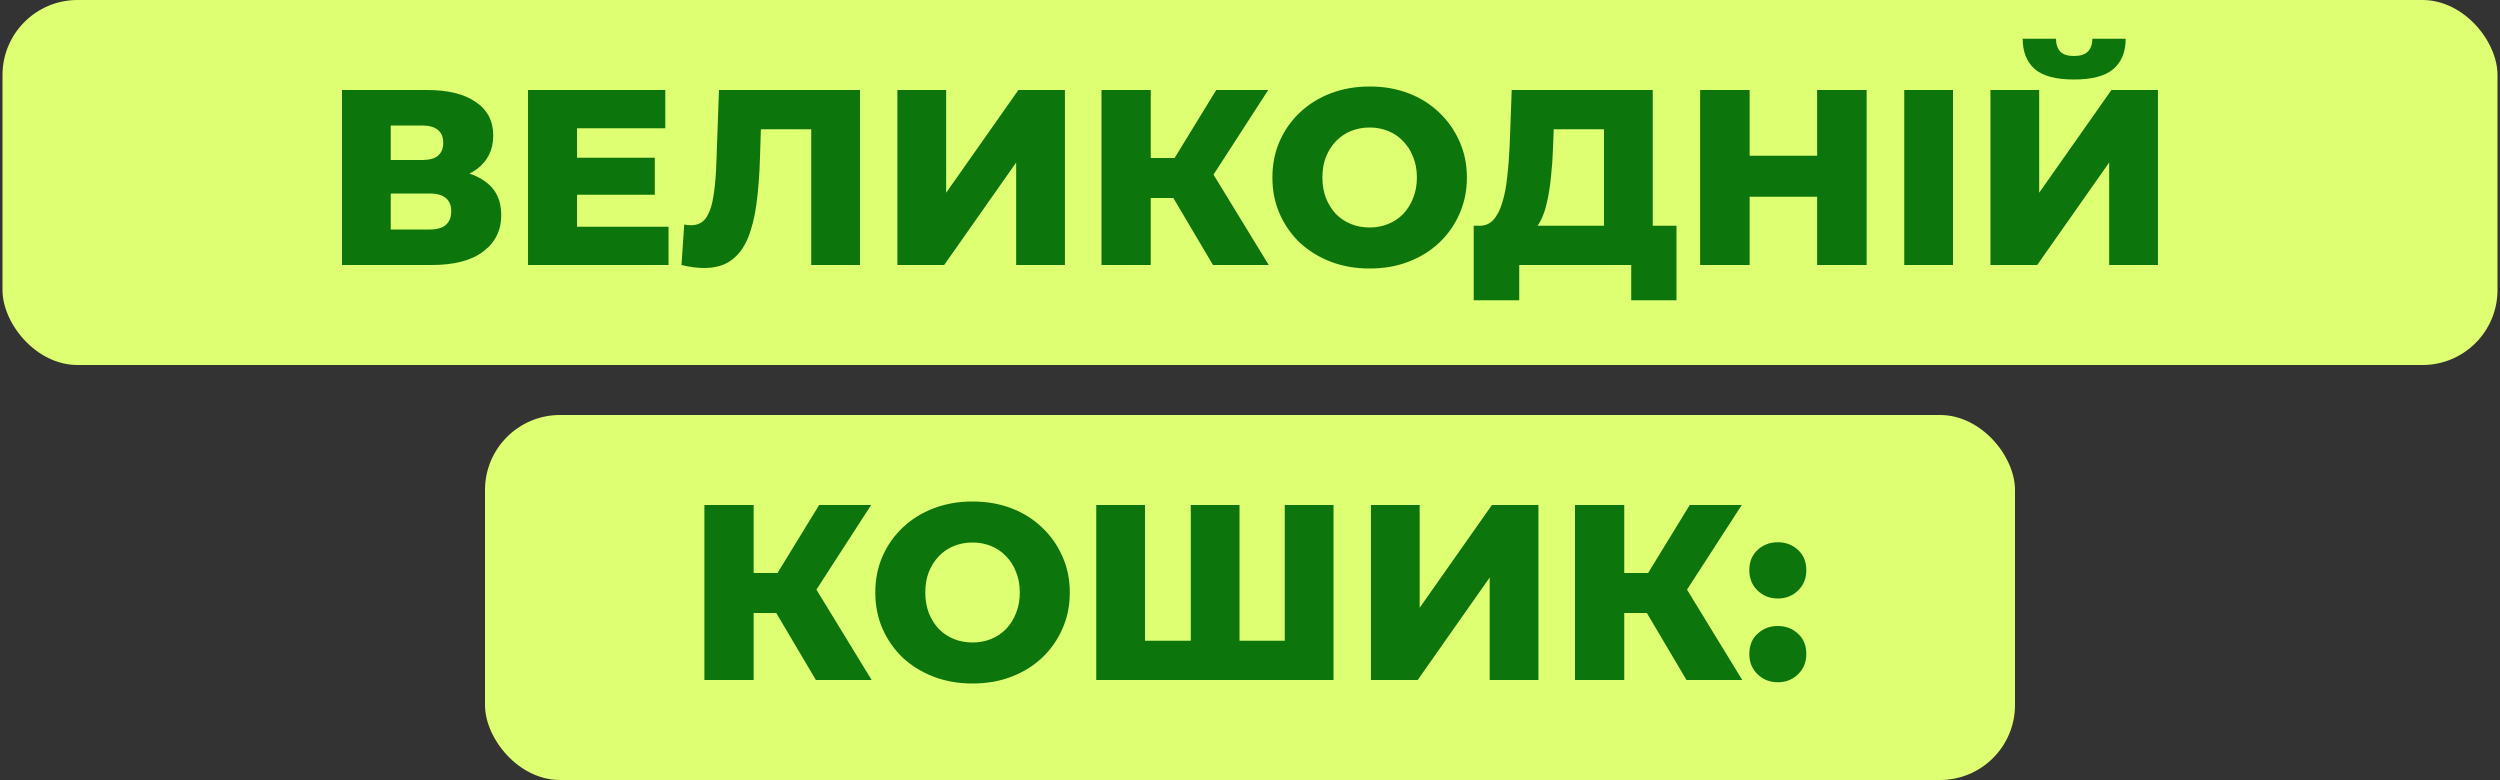 <svg xmlns="http://www.w3.org/2000/svg" width="500" height="156" viewBox="0 0 500 156" fill="none"><rect x="0" y="0" width="500" height="156" fill="#333333" stroke="none"/><rect x="0.5" width="499" height="73" rx="15" fill="#DEFF72"></rect><path d="M68.398 53V18H85.398C89.598 18 92.848 18.8 95.148 20.4C97.482 21.967 98.648 24.2 98.648 27.1C98.648 29.933 97.565 32.167 95.398 33.8C93.232 35.4 90.332 36.2 86.698 36.2L87.698 33.85C91.632 33.85 94.698 34.633 96.898 36.2C99.132 37.733 100.248 40 100.248 43C100.248 46.067 99.048 48.5 96.648 50.3C94.282 52.1 90.848 53 86.348 53H68.398ZM78.148 45.9H85.948C87.382 45.9 88.448 45.6 89.148 45C89.882 44.367 90.248 43.45 90.248 42.25C90.248 41.05 89.882 40.167 89.148 39.6C88.448 39 87.382 38.7 85.948 38.7H78.148V45.9ZM78.148 32H84.448C85.848 32 86.898 31.717 87.598 31.15C88.298 30.55 88.648 29.683 88.648 28.55C88.648 27.417 88.298 26.567 87.598 26C86.898 25.4 85.848 25.1 84.448 25.1H78.148V32ZM114.705 31.55H130.955V38.95H114.705V31.55ZM115.405 45.35H133.705V53H105.605V18H133.055V25.65H115.405V45.35ZM140.796 53.6C140.129 53.6 139.412 53.55 138.646 53.45C137.912 53.35 137.129 53.2 136.296 53L136.846 44.9C137.312 45 137.762 45.05 138.196 45.05C139.562 45.05 140.596 44.517 141.296 43.45C141.996 42.35 142.479 40.817 142.746 38.85C143.046 36.883 143.229 34.583 143.296 31.95L143.796 18H171.996V53H162.246V23.65L164.396 25.85H150.246L152.246 23.55L151.996 31.55C151.896 34.95 151.662 38.017 151.296 40.75C150.929 43.45 150.346 45.767 149.546 47.7C148.746 49.6 147.629 51.067 146.196 52.1C144.796 53.1 142.996 53.6 140.796 53.6ZM179.482 53V18H189.232V38.55L203.682 18H212.982V53H203.232V32.5L188.832 53H179.482ZM242.598 53L232.748 36.35L240.698 31.65L253.748 53H242.598ZM220.298 53V18H230.148V53H220.298ZM227.298 39.6V31.6H239.998V39.6H227.298ZM241.648 36.55L232.498 35.55L243.248 18H253.648L241.648 36.55ZM273.929 53.7C271.129 53.7 268.545 53.25 266.179 52.35C263.812 51.45 261.745 50.183 259.979 48.55C258.245 46.883 256.895 44.95 255.929 42.75C254.962 40.55 254.479 38.133 254.479 35.5C254.479 32.867 254.962 30.45 255.929 28.25C256.895 26.05 258.245 24.133 259.979 22.5C261.745 20.833 263.812 19.55 266.179 18.65C268.545 17.75 271.129 17.3 273.929 17.3C276.762 17.3 279.345 17.75 281.679 18.65C284.045 19.55 286.095 20.833 287.829 22.5C289.562 24.133 290.912 26.05 291.879 28.25C292.879 30.45 293.379 32.867 293.379 35.5C293.379 38.133 292.879 40.567 291.879 42.8C290.912 45 289.562 46.917 287.829 48.55C286.095 50.183 284.045 51.45 281.679 52.35C279.345 53.25 276.762 53.7 273.929 53.7ZM273.929 45.5C275.262 45.5 276.495 45.267 277.629 44.8C278.795 44.333 279.795 43.667 280.629 42.8C281.495 41.9 282.162 40.833 282.629 39.6C283.129 38.367 283.379 37 283.379 35.5C283.379 33.967 283.129 32.6 282.629 31.4C282.162 30.167 281.495 29.117 280.629 28.25C279.795 27.35 278.795 26.667 277.629 26.2C276.495 25.733 275.262 25.5 273.929 25.5C272.595 25.5 271.345 25.733 270.179 26.2C269.045 26.667 268.045 27.35 267.179 28.25C266.345 29.117 265.679 30.167 265.179 31.4C264.712 32.6 264.479 33.967 264.479 35.5C264.479 37 264.712 38.367 265.179 39.6C265.679 40.833 266.345 41.9 267.179 42.8C268.045 43.667 269.045 44.333 270.179 44.8C271.345 45.267 272.595 45.5 273.929 45.5ZM320.795 48.7V25.85H310.745L310.595 29.65C310.529 31.683 310.395 33.583 310.195 35.35C310.029 37.117 309.779 38.733 309.445 40.2C309.145 41.667 308.729 42.933 308.195 44C307.695 45.033 307.079 45.833 306.345 46.4L295.795 45.15C296.962 45.183 297.912 44.8 298.645 44C299.412 43.167 300.012 42.017 300.445 40.55C300.912 39.083 301.245 37.35 301.445 35.35C301.679 33.35 301.845 31.167 301.945 28.8L302.345 18H330.545V48.7H320.795ZM294.745 60.05V45.15H335.295V60.05H326.245V53H303.845V60.05H294.745ZM363.429 18H373.329V53H363.429V18ZM349.929 53H340.029V18H349.929V53ZM364.129 39.35H349.229V31.15H364.129V39.35ZM380.85 53V18H390.6V53H380.85ZM398.086 53V18H407.836V38.55L422.286 18H431.586V53H421.836V32.5L407.436 53H398.086ZM414.786 15.9C411.153 15.9 408.536 15.2 406.936 13.8C405.336 12.367 404.536 10.35 404.536 7.75H411.186C411.219 8.917 411.519 9.783 412.086 10.35C412.653 10.917 413.553 11.2 414.786 11.2C416.053 11.2 416.969 10.917 417.536 10.35C418.136 9.783 418.453 8.917 418.486 7.75H425.136C425.136 10.35 424.319 12.367 422.686 13.8C421.053 15.2 418.419 15.9 414.786 15.9Z" fill="#0C750C"></path><rect x="97" y="83" width="306" height="73" rx="15" fill="#DEFF72"></rect><path d="M163.179 136L153.329 119.35L161.279 114.65L174.329 136H163.179ZM140.879 136V101H150.729V136H140.879ZM147.879 122.6V114.6H160.579V122.6H147.879ZM162.229 119.55L153.079 118.55L163.829 101H174.229L162.229 119.55ZM194.51 136.7C191.71 136.7 189.126 136.25 186.76 135.35C184.393 134.45 182.326 133.183 180.56 131.55C178.826 129.883 177.476 127.95 176.51 125.75C175.543 123.55 175.06 121.133 175.06 118.5C175.06 115.867 175.543 113.45 176.51 111.25C177.476 109.05 178.826 107.133 180.56 105.5C182.326 103.833 184.393 102.55 186.76 101.65C189.126 100.75 191.71 100.3 194.51 100.3C197.343 100.3 199.926 100.75 202.26 101.65C204.626 102.55 206.676 103.833 208.41 105.5C210.143 107.133 211.493 109.05 212.46 111.25C213.46 113.45 213.96 115.867 213.96 118.5C213.96 121.133 213.46 123.567 212.46 125.8C211.493 128 210.143 129.917 208.41 131.55C206.676 133.183 204.626 134.45 202.26 135.35C199.926 136.25 197.343 136.7 194.51 136.7ZM194.51 128.5C195.843 128.5 197.076 128.267 198.21 127.8C199.376 127.333 200.376 126.667 201.21 125.8C202.076 124.9 202.743 123.833 203.21 122.6C203.71 121.367 203.96 120 203.96 118.5C203.96 116.967 203.71 115.6 203.21 114.4C202.743 113.167 202.076 112.117 201.21 111.25C200.376 110.35 199.376 109.667 198.21 109.2C197.076 108.733 195.843 108.5 194.51 108.5C193.176 108.5 191.926 108.733 190.76 109.2C189.626 109.667 188.626 110.35 187.76 111.25C186.926 112.117 186.26 113.167 185.76 114.4C185.293 115.6 185.06 116.967 185.06 118.5C185.06 120 185.293 121.367 185.76 122.6C186.26 123.833 186.926 124.9 187.76 125.8C188.626 126.667 189.626 127.333 190.76 127.8C191.926 128.267 193.176 128.5 194.51 128.5ZM240.303 128.15L238.153 130.35V101H247.903V130.35L245.653 128.15H259.203L256.953 130.35V101H266.703V136H219.253V101H229.003V130.35L226.853 128.15H240.303ZM274.185 136V101H283.935V121.55L298.385 101H307.685V136H297.935V115.5L283.535 136H274.185ZM337.3 136L327.45 119.35L335.4 114.65L348.45 136H337.3ZM315 136V101H324.85V136H315ZM322 122.6V114.6H334.7V122.6H322ZM336.35 119.55L327.2 118.55L337.95 101H348.35L336.35 119.55ZM355.561 119.7C353.961 119.7 352.611 119.167 351.511 118.1C350.411 117.033 349.861 115.683 349.861 114.05C349.861 112.35 350.411 111 351.511 110C352.611 108.967 353.961 108.45 355.561 108.45C357.161 108.45 358.511 108.967 359.611 110C360.711 111 361.261 112.35 361.261 114.05C361.261 115.683 360.711 117.033 359.611 118.1C358.511 119.167 357.161 119.7 355.561 119.7ZM355.561 136.45C353.961 136.45 352.611 135.917 351.511 134.85C350.411 133.783 349.861 132.433 349.861 130.8C349.861 129.1 350.411 127.75 351.511 126.75C352.611 125.717 353.961 125.2 355.561 125.2C357.161 125.2 358.511 125.717 359.611 126.75C360.711 127.75 361.261 129.1 361.261 130.8C361.261 132.433 360.711 133.783 359.611 134.85C358.511 135.917 357.161 136.45 355.561 136.45Z" fill="#0C750C"></path></svg>